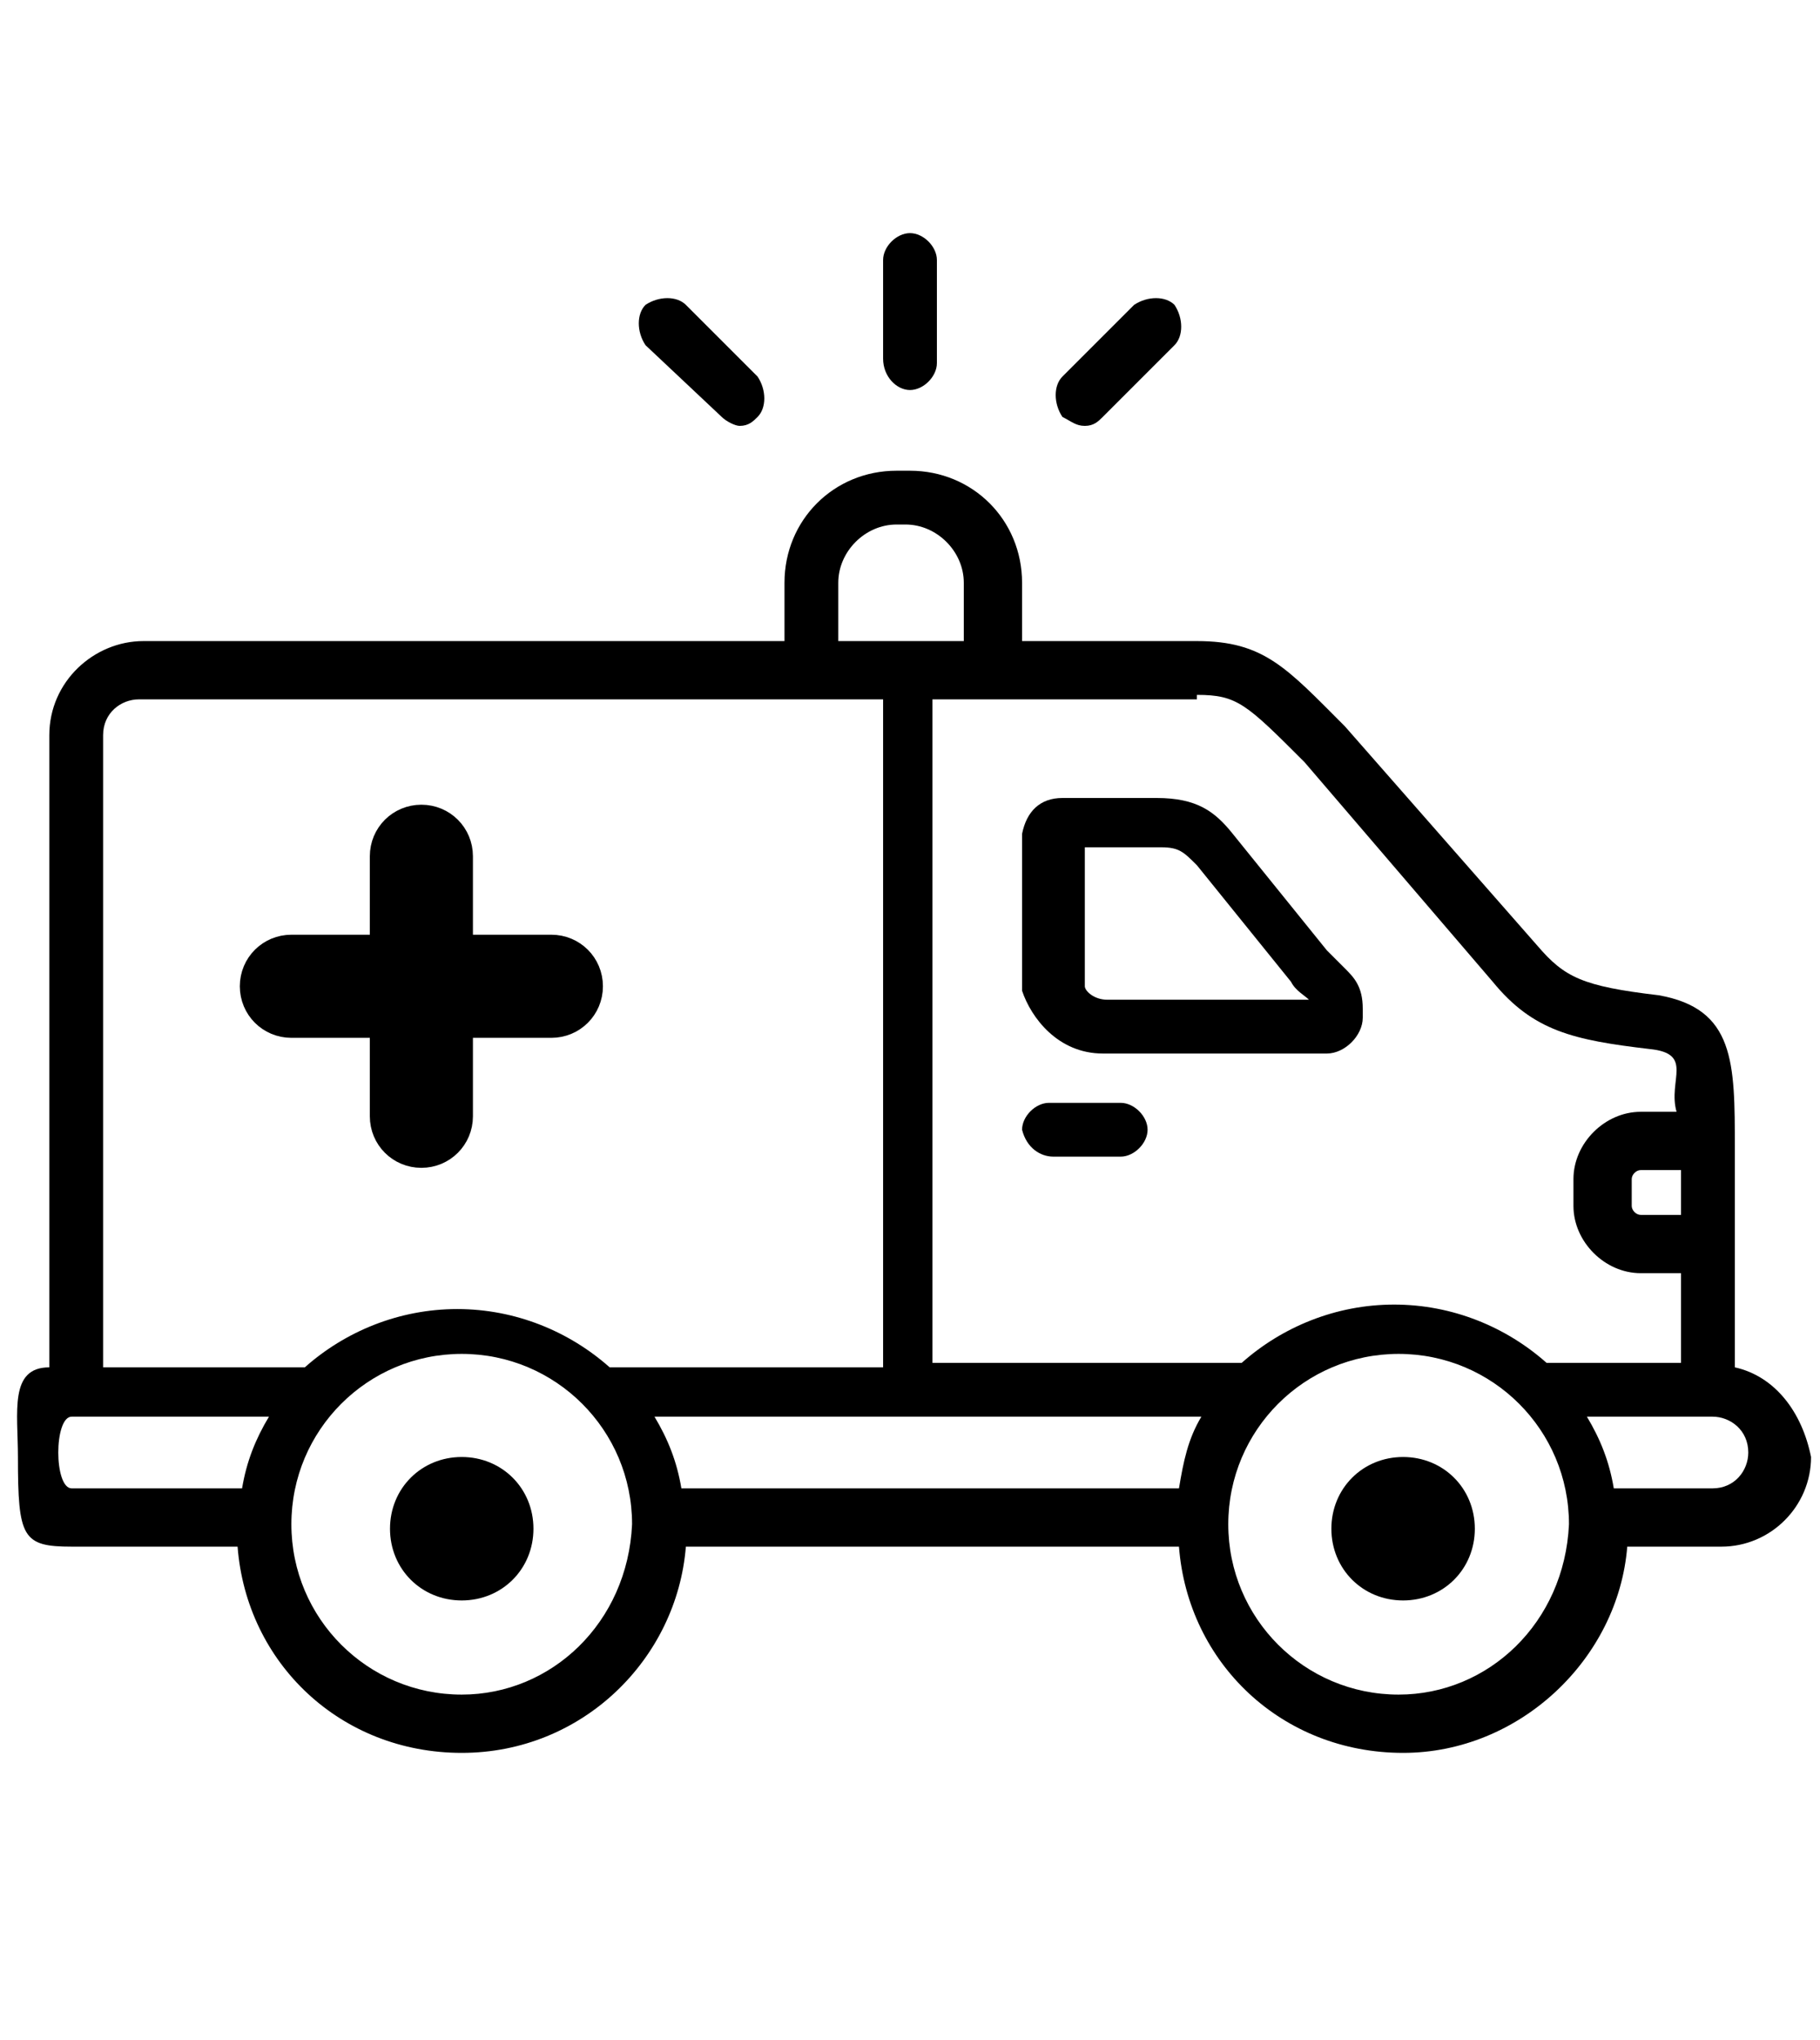 <?xml version="1.0" encoding="utf-8"?>
<!-- Generator: Adobe Illustrator 23.1.1, SVG Export Plug-In . SVG Version: 6.00 Build 0)  -->
<svg version="1.1" id="Layer_1" xmlns="http://www.w3.org/2000/svg" xmlns:xlink="http://www.w3.org/1999/xlink" x="0px" y="0px"
	 viewBox="0 0 40.6 45.5" style="enable-background:new 0 0 40.6 45.5;" xml:space="preserve">
<style type="text/css">
	.st0{stroke:#000000;stroke-width:0.5;stroke-miterlimit:10;}
</style>
<path d="M20.3,8.7c0.3,0,0.6-0.3,0.6-0.6V5.8c0-0.3-0.3-0.6-0.6-0.6s-0.6,0.3-0.6,0.6v2.2C19.7,8.4,20,8.7,20.3,8.7L20.3,8.7z"/>
<path d="M16.1,9.3c0.1,0.1,0.3,0.2,0.4,0.2c0.2,0,0.3-0.1,0.4-0.2c0.2-0.2,0.2-0.6,0-0.9l-1.6-1.6c-0.2-0.2-0.6-0.2-0.9,0
	c-0.2,0.2-0.2,0.6,0,0.9L16.1,9.3z"/>
<path d="M24.2,9.5c0.2,0,0.3-0.1,0.4-0.2l1.6-1.6c0.2-0.2,0.2-0.6,0-0.9c-0.2-0.2-0.6-0.2-0.9,0l-1.6,1.6c-0.2,0.2-0.2,0.6,0,0.9
	C23.9,9.4,24,9.5,24.2,9.5z"/>
<path d="M23.5,25.8H25c0.3,0,0.6-0.3,0.6-0.6c0-0.3-0.3-0.6-0.6-0.6h-1.6c-0.3,0-0.6,0.3-0.6,0.6C22.9,25.6,23.2,25.8,23.5,25.8z"/>
<path d="M38.7,30.5v-4.9c0-1.9,0-3.1-1.7-3.4c-1.7-0.2-2.1-0.4-2.7-1.1c0,0,0,0,0,0L30,16.2c0,0,0,0,0,0c-1.3-1.3-1.8-1.9-3.3-1.9
	h-3.9V13c0-1.4-1.1-2.5-2.5-2.5H20c-1.4,0-2.5,1.1-2.5,2.5v1.3H6c0,0,0,0,0,0H3.2c-1.1,0-2.1,0.9-2.1,2.1v14.1c-0.9,0-0.7,1-0.7,2
	c0,1.8,0.1,2,1.2,2h3.7c0.2,2.6,2.3,4.6,5,4.6s4.8-2.1,5-4.6h3.6h1.1h6.3c0.2,2.6,2.3,4.6,5,4.6c2.6,0,4.8-2.1,5-4.6h2.1
	c1.1,0,2-0.9,2-2C40.2,31.5,39.6,30.7,38.7,30.5z M26.7,15.5c0.9,0,1.1,0.2,2.4,1.5l4.2,4.9c0.9,1.1,1.8,1.3,3.5,1.5
	c1,0.1,0.4,0.7,0.6,1.4h-0.8c-0.8,0-1.5,0.7-1.5,1.5v0.6c0,0.8,0.7,1.5,1.5,1.5h0.9v2h-3c-0.9-0.8-2.1-1.3-3.4-1.3
	c-1.3,0-2.5,0.5-3.4,1.3h-6.9V15.6c0,0,0,0,0,0H26.7z M37.5,26v1.1h-0.9c-0.1,0-0.2-0.1-0.2-0.2v-0.6c0-0.1,0.1-0.2,0.2-0.2H37.5z
	 M20,11.7h0.2c0.7,0,1.3,0.6,1.3,1.3v1.3h-2.8V13h0C18.7,12.3,19.3,11.7,20,11.7z M2.3,16.4c0-0.5,0.4-0.8,0.8-0.8h4c0,0,0,0,0,0
	h12.6c0,0,0,0,0,0v14.9h-6.1c-0.9-0.8-2.1-1.3-3.4-1.3s-2.5,0.5-3.4,1.3H2.3V16.4z M5.4,33.2H1.6c-0.4,0-0.4-1.6,0-1.6h0
	c0,0,4.4,0,4.4,0C5.7,32.1,5.5,32.6,5.4,33.2z M10.3,37.8c-2.1,0-3.8-1.7-3.8-3.8c0-2.1,1.7-3.8,3.8-3.8c2.1,0,3.8,1.7,3.8,3.8
	C14,36.2,12.3,37.8,10.3,37.8z M26.3,33.2h-6.4h-1.1h-3.6c-0.1-0.6-0.3-1.1-0.6-1.6h12.2C26.5,32.1,26.4,32.6,26.3,33.2z M31.2,37.8
	c-2.1,0-3.8-1.7-3.8-3.8c0-2.1,1.7-3.8,3.8-3.8c2.1,0,3.8,1.7,3.8,3.8C34.9,36.2,33.2,37.8,31.2,37.8z M38.2,33.2h-2.2
	c-0.1-0.6-0.3-1.1-0.6-1.6h2.4c0,0,0.1,0,0.2,0c0.1,0,0.1,0,0.2,0c0.4,0,0.8,0.3,0.8,0.8C39,32.8,38.7,33.2,38.2,33.2z"/>
<path d="M10.3,35.7c-0.9,0-1.6-0.7-1.6-1.6c0-0.9,0.7-1.6,1.6-1.6c0.9,0,1.6,0.7,1.6,1.6C11.9,35,11.2,35.7,10.3,35.7z"/>
<path d="M31.3,35.7c-0.9,0-1.6-0.7-1.6-1.6c0-0.9,0.7-1.6,1.6-1.6c0.9,0,1.6,0.7,1.6,1.6C32.9,35,32.2,35.7,31.3,35.7z"/>
<path d="M24.6,23.5h5c0,0,0,0,0,0c0.4,0,0.8-0.4,0.8-0.8v-0.2c0-0.5-0.2-0.7-0.4-0.9c-0.1-0.1-0.2-0.2-0.4-0.4c0,0,0,0,0,0l-2.1-2.6
	c-0.4-0.5-0.8-0.8-1.7-0.8h-2.1c-0.5,0-0.8,0.3-0.9,0.8c0,0,0,0,0,0l0,3.5C23,22.7,23.6,23.5,24.6,23.5L24.6,23.5z M25.9,18.9
	c0.4,0,0.5,0.1,0.8,0.4l2.1,2.6c0.1,0.2,0.3,0.3,0.4,0.4h-4.5c-0.3,0-0.5-0.2-0.5-0.3l0-3.1L25.9,18.9z"/>
<path class="st0" d="M9.4,18.2c-0.5,0-0.9,0.4-0.9,0.9v2h-2c-0.5,0-0.9,0.4-0.9,0.9c0,0.5,0.4,0.9,0.9,0.9h2v2
	c0,0.5,0.4,0.9,0.9,0.9s0.9-0.4,0.9-0.9v-2h2c0.5,0,0.9-0.4,0.9-0.9c0-0.5-0.4-0.9-0.9-0.9h-2v-2C10.3,18.6,9.9,18.2,9.4,18.2z"/>
</svg>
